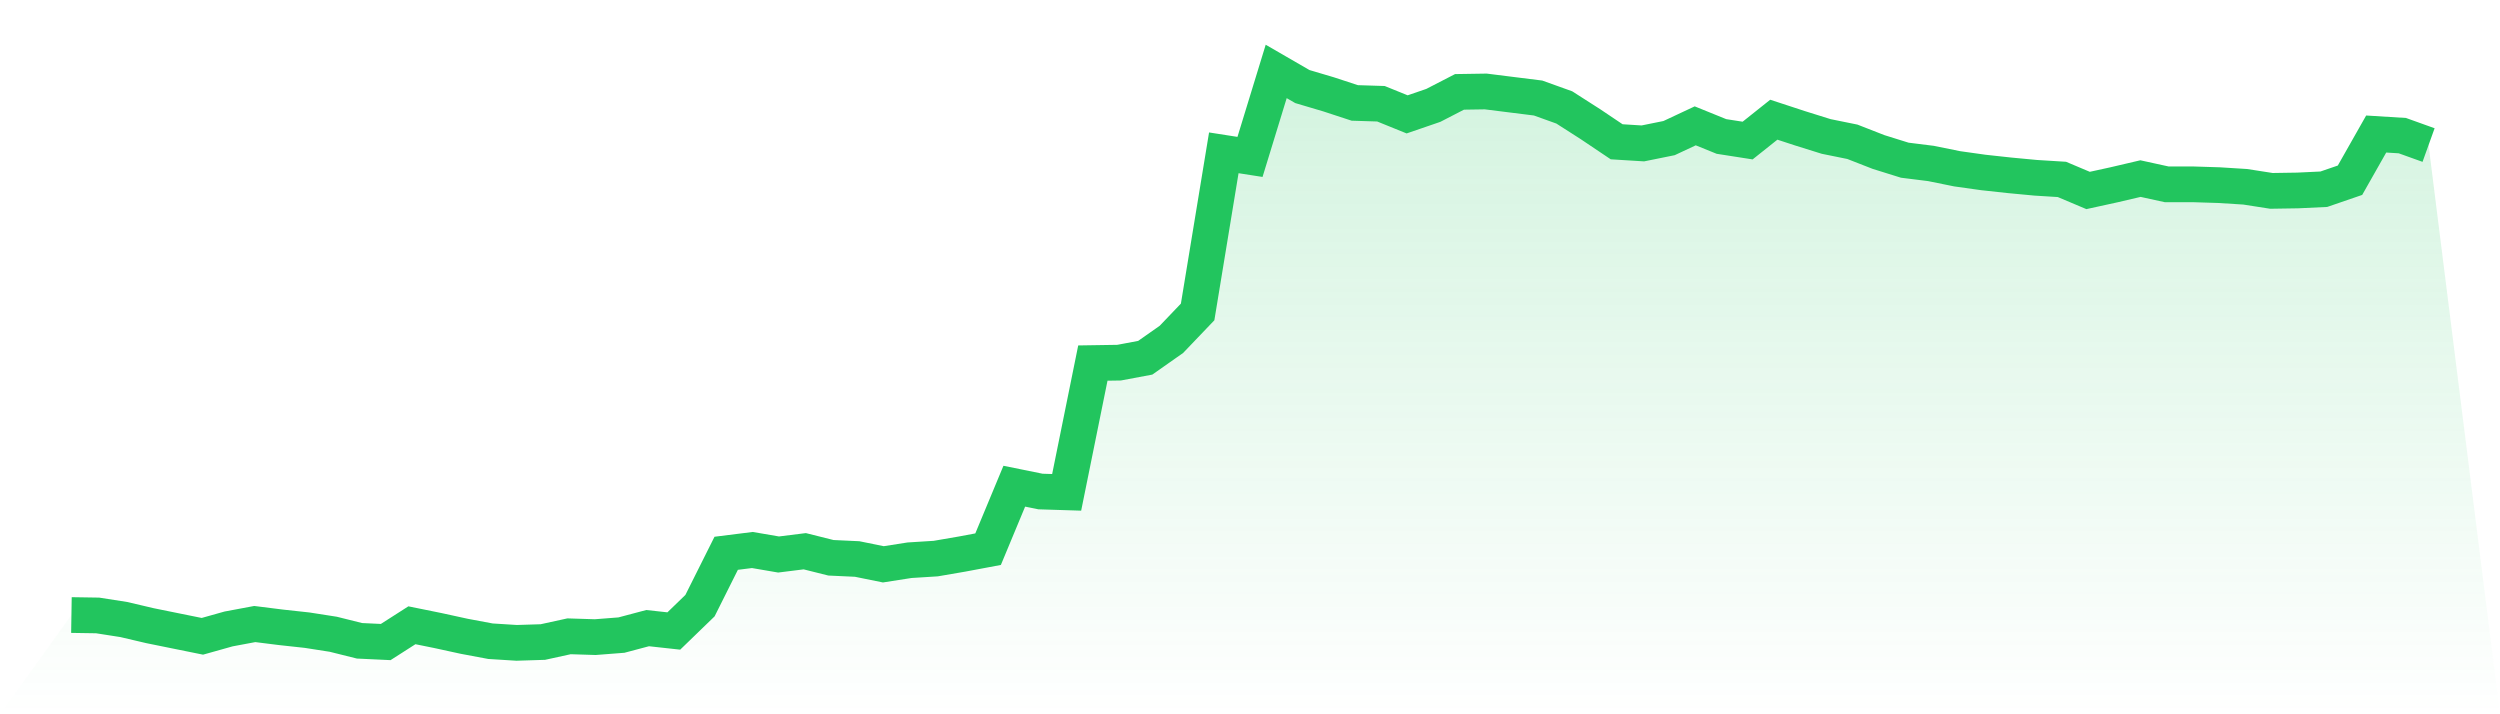 <svg viewBox="0 0 140 40" xmlns="http://www.w3.org/2000/svg">
<defs>
<linearGradient id="gradient" x1="0" x2="0" y1="0" y2="1">
<stop offset="0%" stop-color="#22c55e" stop-opacity="0.2"/>
<stop offset="100%" stop-color="#22c55e" stop-opacity="0"/>
</linearGradient>
</defs>
<path d="M4,34.442 L4,34.442 L5.467,34.465 L6.933,34.694 L8.4,35.038 L9.867,35.336 L11.333,35.633 L12.8,35.221 L14.267,34.946 L15.733,35.13 L17.2,35.29 L18.667,35.519 L20.133,35.885 L21.6,35.954 L23.067,35.015 L24.533,35.313 L26,35.633 L27.467,35.908 L28.933,36 L30.4,35.954 L31.867,35.633 L33.333,35.679 L34.8,35.565 L36.267,35.175 L37.733,35.336 L39.2,33.916 L40.667,30.984 L42.133,30.8 L43.6,31.052 L45.067,30.869 L46.533,31.236 L48,31.304 L49.467,31.602 L50.933,31.373 L52.4,31.281 L53.867,31.029 L55.333,30.754 L56.8,27.227 L58.267,27.525 L59.733,27.571 L61.2,20.332 L62.667,20.309 L64.133,20.034 L65.6,19.004 L67.067,17.469 L68.533,8.558 L70,8.787 L71.467,4 L72.933,4.848 L74.4,5.283 L75.867,5.764 L77.333,5.81 L78.8,6.405 L80.267,5.901 L81.733,5.145 L83.2,5.122 L84.667,5.306 L86.133,5.489 L87.6,6.016 L89.067,6.955 L90.533,7.94 L92,8.031 L93.467,7.734 L94.933,7.047 L96.4,7.642 L97.867,7.871 L99.333,6.703 L100.8,7.184 L102.267,7.642 L103.733,7.94 L105.2,8.513 L106.667,8.971 L108.133,9.154 L109.6,9.452 L111.067,9.658 L112.533,9.818 L114,9.956 L115.467,10.047 L116.933,10.666 L118.4,10.345 L119.867,10.001 L121.333,10.322 L122.8,10.322 L124.267,10.368 L125.733,10.46 L127.2,10.689 L128.667,10.666 L130.133,10.597 L131.6,10.093 L133.067,7.505 L134.533,7.596 L136,8.123 L140,40 L0,40 z" fill="url(#gradient)"/>
<path d="M4,34.442 L4,34.442 L5.467,34.465 L6.933,34.694 L8.4,35.038 L9.867,35.336 L11.333,35.633 L12.8,35.221 L14.267,34.946 L15.733,35.13 L17.2,35.29 L18.667,35.519 L20.133,35.885 L21.6,35.954 L23.067,35.015 L24.533,35.313 L26,35.633 L27.467,35.908 L28.933,36 L30.4,35.954 L31.867,35.633 L33.333,35.679 L34.8,35.565 L36.267,35.175 L37.733,35.336 L39.2,33.916 L40.667,30.984 L42.133,30.8 L43.6,31.052 L45.067,30.869 L46.533,31.236 L48,31.304 L49.467,31.602 L50.933,31.373 L52.4,31.281 L53.867,31.029 L55.333,30.754 L56.8,27.227 L58.267,27.525 L59.733,27.571 L61.2,20.332 L62.667,20.309 L64.133,20.034 L65.6,19.004 L67.067,17.469 L68.533,8.558 L70,8.787 L71.467,4 L72.933,4.848 L74.4,5.283 L75.867,5.764 L77.333,5.81 L78.8,6.405 L80.267,5.901 L81.733,5.145 L83.2,5.122 L84.667,5.306 L86.133,5.489 L87.6,6.016 L89.067,6.955 L90.533,7.94 L92,8.031 L93.467,7.734 L94.933,7.047 L96.4,7.642 L97.867,7.871 L99.333,6.703 L100.8,7.184 L102.267,7.642 L103.733,7.94 L105.2,8.513 L106.667,8.971 L108.133,9.154 L109.6,9.452 L111.067,9.658 L112.533,9.818 L114,9.956 L115.467,10.047 L116.933,10.666 L118.4,10.345 L119.867,10.001 L121.333,10.322 L122.8,10.322 L124.267,10.368 L125.733,10.46 L127.2,10.689 L128.667,10.666 L130.133,10.597 L131.6,10.093 L133.067,7.505 L134.533,7.596 L136,8.123" fill="none" stroke="#22c55e" stroke-width="2"/>
</svg>